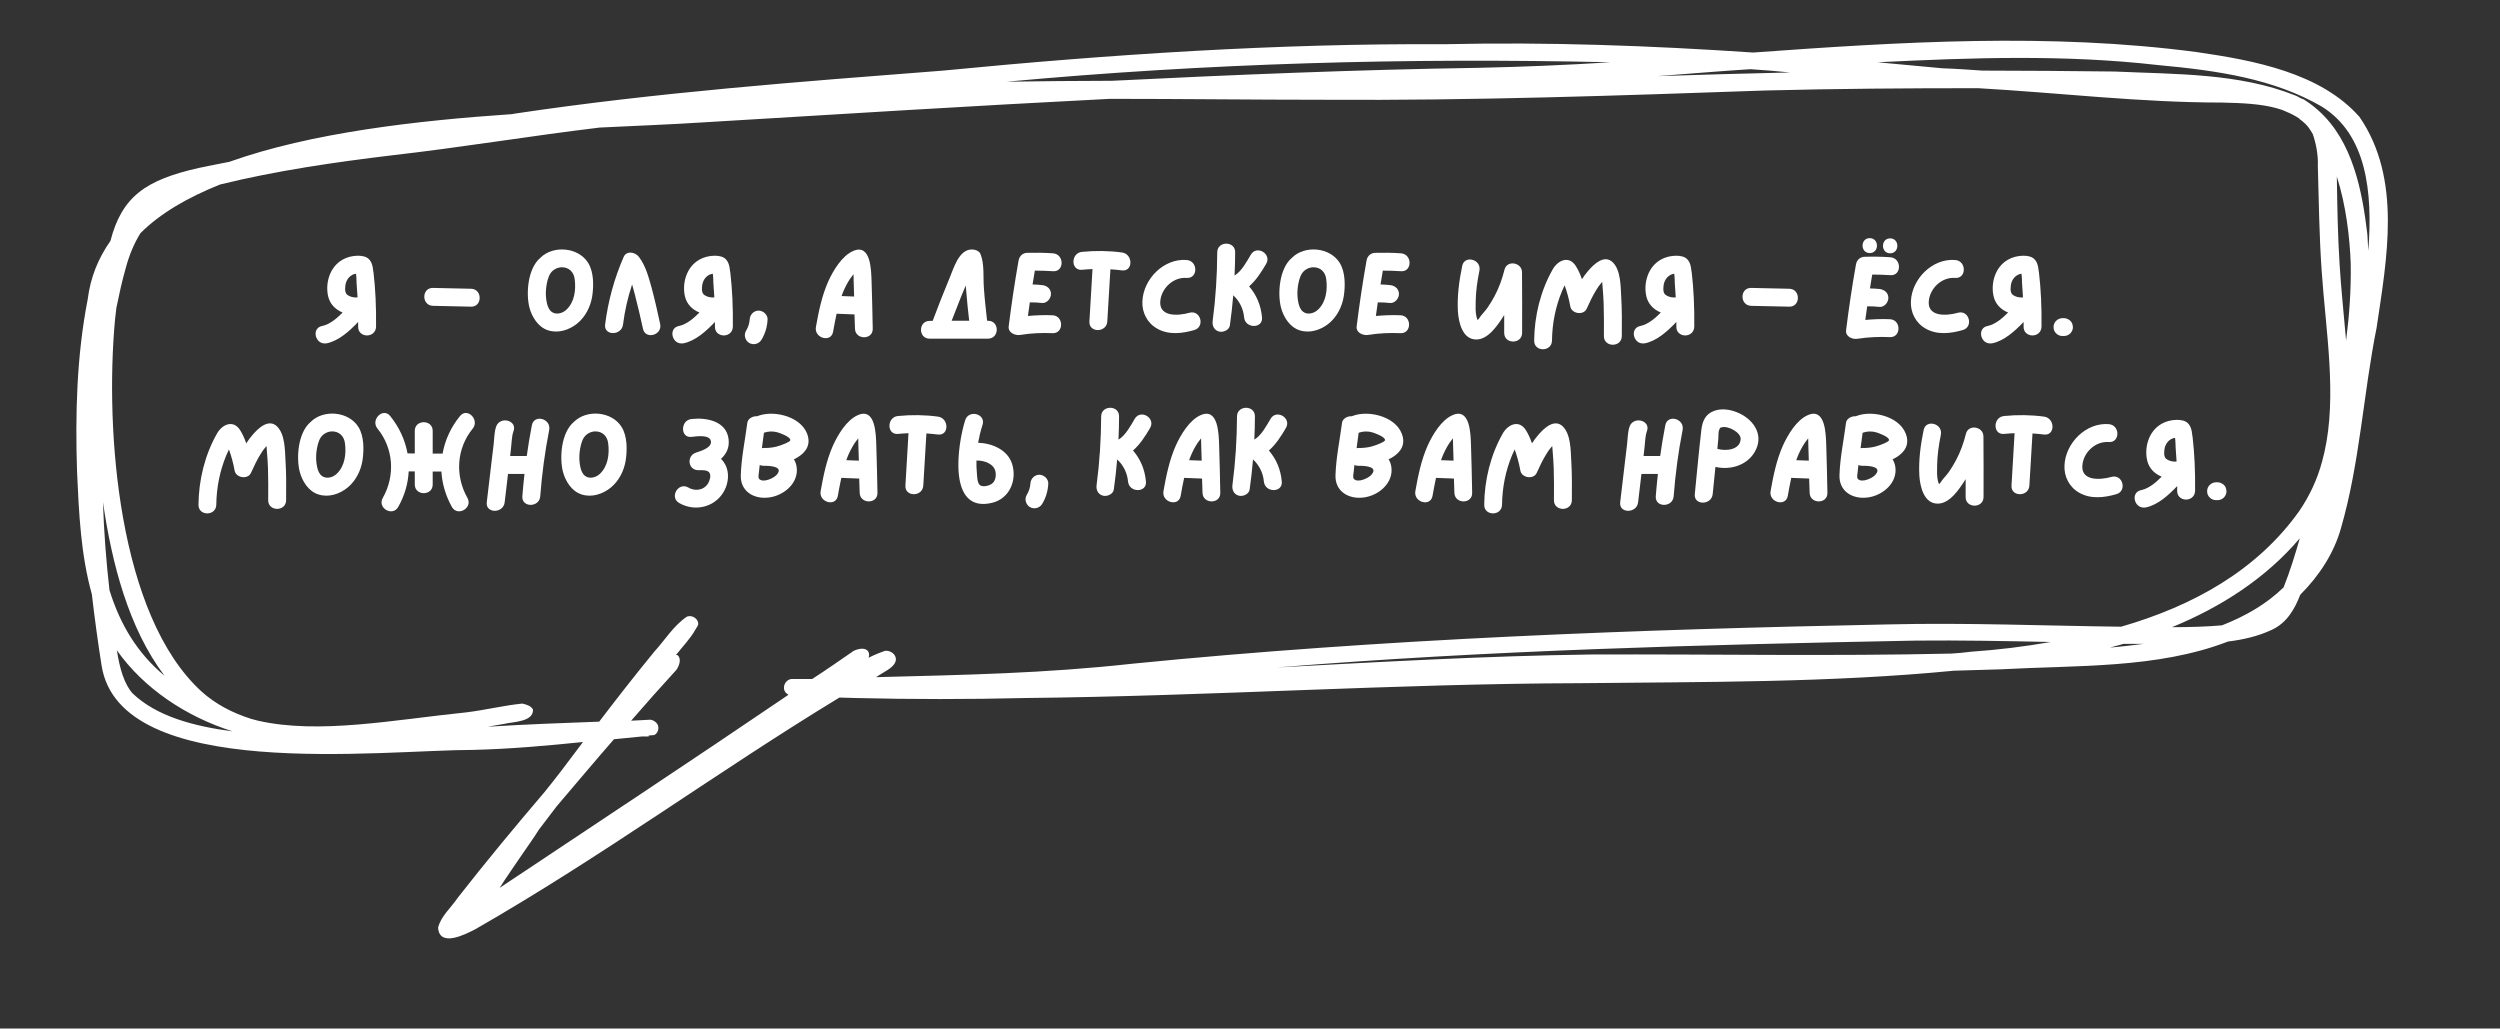 <?xml version="1.0" encoding="UTF-8"?> <svg xmlns="http://www.w3.org/2000/svg" width="491" height="202" viewBox="0 0 491 202" fill="none"><rect x="0" y="0" width="491" height="202" fill="#333333" stroke="none"/><path d="M73.364 53.569L73.338 53.457C73.2 52.235 73.035 50.828 71.556 50.381C71.181 50.269 70.734 50.223 70.294 50.223C69.262 50.223 68.138 50.499 67.29 50.992C64.64 52.491 63.871 55.778 64.456 58.237C64.805 59.67 65.791 60.768 67.29 61.379C66.257 62.431 64.831 63.7 63.26 64.028C62.392 64.193 61.899 64.87 61.991 65.764C62.09 66.586 62.721 67.454 63.773 67.454C63.891 67.454 64.035 67.454 64.174 67.427C66.52 66.934 68.578 65.08 70.34 63.233C70.34 63.535 70.34 63.838 70.34 64.166C70.34 64.64 70.478 65.061 70.787 65.363C71.109 65.692 71.582 65.882 72.076 65.882C72.943 65.882 73.831 65.291 73.857 64.166C73.903 60.275 73.739 56.81 73.364 53.569ZM69.919 58.427C69.328 58.427 68.743 58.263 68.322 57.98C67.855 57.698 67.691 57.112 67.829 56.08C67.973 54.838 68.861 53.878 69.919 53.76C69.985 54.108 69.985 54.509 70.011 54.884C70.011 55.14 70.011 55.377 70.031 55.587C70.103 56.527 70.176 57.461 70.222 58.401C70.13 58.401 70.011 58.427 69.919 58.427Z" fill="white"></path><path d="M92.52 56.712C90.008 56.666 87.523 56.593 85.038 56.547C82.764 56.501 82.764 60.018 85.038 60.065C87.523 60.111 90.008 60.183 92.52 60.229C94.768 60.275 94.768 56.758 92.52 56.712Z" fill="white"></path><path d="M115.541 51.676C113.615 48.507 108.599 48.113 106.094 50.663C103.629 52.774 103.281 57.671 103.984 60.419C104.477 62.293 105.72 64.265 107.639 64.87C109.631 65.527 111.834 64.804 113.405 63.509C115.002 62.175 115.982 60.229 116.311 58.191C116.62 56.172 116.639 53.477 115.541 51.676ZM111.275 60.794C111.203 60.84 111.157 60.886 111.084 60.958C110.335 61.59 109.138 61.846 108.343 61.241C107.823 60.86 107.593 60.229 107.429 59.617C107.192 58.611 107.146 57.56 107.265 56.528C107.383 55.587 107.613 54.391 108.152 53.622C108.645 52.938 109.467 52.517 110.308 52.491C111.768 52.471 112.701 53.457 112.866 54.812C113.148 56.876 112.846 59.295 111.275 60.794Z" fill="white"></path><path d="M129.652 63.627C129.139 61.241 128.6 58.822 127.962 56.455C127.377 54.391 126.818 52.235 125.503 50.479C124.826 49.539 123.064 49.118 122.479 50.479C120.625 54.746 119.429 59.131 118.844 63.746C118.568 65.974 122.078 65.974 122.361 63.746C122.69 61.077 123.301 58.427 124.143 55.87C124.353 56.547 124.517 57.251 124.708 57.934C125.293 60.137 125.786 62.339 126.279 64.568C126.746 66.77 130.145 65.83 129.652 63.627Z" fill="white"></path><path d="M143.44 53.569L143.413 53.457C143.275 52.235 143.111 50.828 141.632 50.381C141.257 50.269 140.81 50.223 140.369 50.223C139.337 50.223 138.213 50.499 137.365 50.992C134.716 52.491 133.947 55.778 134.532 58.237C134.88 59.67 135.866 60.768 137.365 61.379C136.333 62.431 134.906 63.7 133.335 64.028C132.467 64.193 131.974 64.87 132.066 65.764C132.165 66.586 132.796 67.454 133.848 67.454C133.966 67.454 134.111 67.454 134.249 67.427C136.596 66.934 138.654 65.08 140.415 63.233C140.415 63.535 140.415 63.838 140.415 64.166C140.415 64.64 140.554 65.061 140.862 65.363C141.185 65.692 141.658 65.882 142.151 65.882C143.019 65.882 143.906 65.291 143.933 64.166C143.979 60.275 143.814 56.81 143.44 53.569ZM139.995 58.427C139.403 58.427 138.818 58.263 138.397 57.98C137.93 57.698 137.766 57.112 137.904 56.08C138.049 54.838 138.936 53.878 139.995 53.76C140.06 54.108 140.06 54.509 140.087 54.884C140.087 55.14 140.087 55.377 140.106 55.587C140.179 56.527 140.251 57.461 140.297 58.401C140.205 58.401 140.087 58.427 139.995 58.427Z" fill="white"></path><path d="M148.992 61.004C148.013 61.004 147.283 61.826 147.237 62.76C147.191 63.489 146.955 64.265 146.534 64.942C146.021 65.764 146.343 66.888 147.145 67.355C147.987 67.848 149.065 67.546 149.558 66.724C150.288 65.527 150.682 64.166 150.754 62.76C150.8 61.826 149.906 61.004 148.992 61.004Z" fill="white"></path><path d="M171.175 55.186C171.103 53.148 171.057 47.784 167.586 49.283C165.338 50.243 163.622 53.175 162.662 55.285C161.4 58.145 160.788 61.169 160.249 64.213C159.848 66.421 163.227 67.381 163.622 65.153C163.832 63.983 164.049 62.786 164.306 61.616L167.823 61.754C167.869 62.668 167.888 63.608 167.915 64.541C167.961 66.796 171.478 66.816 171.406 64.541C171.34 61.425 171.287 58.309 171.175 55.186ZM165.292 58.145C165.338 58 165.384 57.888 165.43 57.744C165.831 56.692 166.343 55.679 166.955 54.746C167.165 54.437 167.395 54.135 167.632 53.852C167.658 54.325 167.632 54.766 167.658 55.167C167.704 56.199 167.724 57.205 167.75 58.237C166.929 58.191 166.107 58.164 165.292 58.145Z" fill="white"></path><path d="M194.056 62.996C194.01 62.996 193.937 62.996 193.865 62.996C193.635 60.84 193.372 58.684 193.234 56.528C193.07 54.437 193.372 51.814 192.557 49.868C192.32 49.303 191.59 49.026 191.032 49C188.264 48.836 187.258 52.892 186.41 54.812C185.286 57.533 184.208 60.255 183.176 63.023C182.992 63.023 182.781 63.023 182.59 63.023C180.316 63.023 180.316 66.533 182.59 66.513C186.41 66.513 190.236 66.513 194.056 66.513C196.33 66.487 196.33 62.996 194.056 62.996ZM188.777 58.217C189.086 57.514 189.368 56.81 189.671 56.081C189.717 56.528 189.743 56.948 189.789 57.395C189.927 59.269 190.138 61.123 190.348 62.996C189.204 62.996 188.054 62.996 186.903 62.996C187.514 61.399 188.146 59.808 188.777 58.217Z" fill="white"></path><path d="M206.715 61.918C205.097 61.846 203.48 61.918 201.883 62.056C202.001 61.169 202.146 60.275 202.257 59.387C203.059 59.387 203.855 59.407 204.65 59.506C205.61 59.598 206.412 58.612 206.412 57.744C206.412 56.712 205.61 56.081 204.65 55.989C204.039 55.916 203.434 55.89 202.796 55.87C202.941 54.976 203.105 54.062 203.243 53.148C204.44 53.148 205.61 53.194 206.807 53.267C209.062 53.431 209.062 49.914 206.807 49.75C205.124 49.631 203.408 49.612 201.718 49.658C201.067 49.677 200.594 50.006 200.318 50.453C200.2 50.644 200.101 50.854 200.055 51.137C199.286 55.449 198.648 59.762 198.109 64.075C197.945 65.343 199.352 65.928 200.338 65.784C202.448 65.436 204.585 65.343 206.715 65.436C208.963 65.528 208.963 62.01 206.715 61.918Z" fill="white"></path><path d="M220.339 49.585C217.736 49.237 215.132 49.211 212.503 49.467C210.281 49.677 210.254 53.194 212.503 52.984C213.206 52.918 213.89 52.866 214.567 52.846C214.357 56.271 214.173 59.69 213.962 63.135C213.818 65.389 217.335 65.389 217.473 63.135C217.69 59.716 217.874 56.291 218.084 52.892C218.834 52.938 219.583 53.011 220.339 53.102C222.587 53.385 222.561 49.868 220.339 49.585Z" fill="white"></path><path d="M233.603 61.425C231.309 62.083 227.299 62.293 227.93 58.756C228.357 56.337 230.606 54.391 233.064 54.582C235.319 54.746 235.319 51.229 233.064 51.064C228.587 50.709 224.577 54.766 224.367 59.131C224.249 61.353 225.307 63.443 227.273 64.541C229.528 65.83 232.177 65.508 234.544 64.824C236.726 64.213 235.812 60.814 233.603 61.425Z" fill="white"></path><path d="M248.677 51.814C249.828 49.842 246.784 48.06 245.653 50.032C244.904 51.301 243.852 53.293 242.465 54.108C242.537 52.59 242.583 51.065 242.583 49.539C242.609 47.291 239.092 47.291 239.066 49.539C239.046 54.042 238.764 58.52 238.178 62.95C238.034 63.884 238.389 64.824 239.395 65.107C240.216 65.343 241.439 64.824 241.551 63.884C241.834 61.918 242.044 59.972 242.208 58C243.431 59.105 244.2 60.676 244.345 62.339C244.555 64.568 248.072 64.587 247.862 62.339C247.652 59.972 246.784 57.934 245.324 56.245C246.712 55.029 247.763 53.385 248.677 51.814Z" fill="white"></path><path d="M263.147 51.676C261.221 48.507 256.205 48.113 253.7 50.663C251.235 52.774 250.887 57.671 251.59 60.419C252.083 62.293 253.326 64.265 255.245 64.87C257.237 65.527 259.44 64.804 261.011 63.509C262.608 62.175 263.588 60.229 263.917 58.191C264.226 56.172 264.245 53.477 263.147 51.676ZM258.881 60.794C258.808 60.84 258.762 60.886 258.69 60.958C257.941 61.59 256.744 61.846 255.949 61.241C255.429 60.86 255.199 60.229 255.035 59.617C254.798 58.611 254.752 57.56 254.871 56.528C254.989 55.587 255.219 54.391 255.758 53.622C256.251 52.938 257.073 52.517 257.914 52.491C259.374 52.471 260.307 53.457 260.472 54.812C260.754 56.876 260.452 59.295 258.881 60.794Z" fill="white"></path><path d="M275.055 61.918C273.438 61.846 271.821 61.918 270.223 62.056C270.342 61.169 270.486 60.275 270.598 59.387C271.4 59.387 272.195 59.407 272.991 59.506C273.951 59.598 274.753 58.612 274.753 57.744C274.753 56.712 273.951 56.081 272.991 55.989C272.38 55.916 271.775 55.89 271.137 55.87C271.282 54.976 271.446 54.062 271.584 53.148C272.781 53.148 273.951 53.194 275.147 53.267C277.402 53.431 277.402 49.914 275.147 49.75C273.464 49.631 271.748 49.612 270.059 49.658C269.408 49.677 268.935 50.006 268.659 50.453C268.54 50.644 268.442 50.854 268.396 51.137C267.626 55.449 266.989 59.762 266.45 64.075C266.285 65.343 267.692 65.928 268.678 65.784C270.789 65.436 272.925 65.343 275.055 65.436C277.304 65.528 277.304 62.01 275.055 61.918Z" fill="white"></path><path d="M298.923 53.457C298.896 51.511 295.945 51.018 295.478 52.984C295.031 54.766 294.42 56.481 293.552 58.118C293.131 58.914 292.664 59.69 292.145 60.439C291.652 61.169 290.883 61.846 290.455 62.595C290.363 62.694 290.298 62.76 290.199 62.858C290.133 62.668 290.035 62.457 289.989 62.267C289.759 61.287 289.805 60.229 289.824 59.243C289.851 57.185 290.153 55.167 290.554 53.175C291.021 50.946 287.622 50.006 287.175 52.235C286.57 55.167 286.169 58.164 286.333 61.169C286.471 63.279 287.201 66.678 289.943 66.678C292.355 66.678 294.235 63.746 295.425 61.872C295.425 63.042 295.425 64.213 295.425 65.389C295.425 67.638 298.923 67.638 298.942 65.389C298.969 61.399 298.942 57.415 298.923 53.457Z" fill="white"></path><path d="M318.404 58.263C318.286 56.218 318.332 53.102 316.761 51.531C315.097 49.894 313.033 51.886 311.935 53.175C311.462 53.714 311.067 54.253 310.693 54.838C310.364 53.878 309.963 52.984 309.47 52.215C308.109 50.124 305.979 51.137 304.973 52.866C302.554 57.112 301.358 62.036 301.311 66.888C301.265 69.163 304.783 69.163 304.809 66.888C304.855 63.562 305.486 60.275 306.775 57.185C306.939 56.784 307.13 56.409 307.294 56.034C307.787 57.395 308.162 58.802 308.418 60.229C308.701 61.636 311.021 61.99 311.626 60.63C312.192 59.387 312.777 58.118 313.506 56.948C313.809 56.429 314.157 55.942 314.558 55.495C314.585 55.449 314.631 55.403 314.677 55.377C314.723 55.824 314.723 56.271 314.769 56.62C314.861 57.625 314.913 58.638 314.959 59.644C315.025 61.78 315.025 63.884 315.005 66.02C315.005 68.269 318.496 68.269 318.522 66.02C318.542 63.443 318.568 60.84 318.404 58.263Z" fill="white"></path><path d="M332.261 53.569L332.234 53.457C332.096 52.235 331.932 50.828 330.453 50.381C330.078 50.269 329.631 50.223 329.19 50.223C328.158 50.223 327.034 50.499 326.186 50.992C323.537 52.491 322.768 55.778 323.353 58.237C323.701 59.67 324.687 60.768 326.186 61.379C325.154 62.431 323.727 63.7 322.156 64.028C321.288 64.193 320.795 64.87 320.887 65.764C320.986 66.586 321.617 67.454 322.669 67.454C322.787 67.454 322.932 67.454 323.07 67.427C325.417 66.934 327.475 65.08 329.237 63.233C329.237 63.535 329.237 63.838 329.237 64.166C329.237 64.64 329.375 65.061 329.684 65.363C330.006 65.692 330.479 65.882 330.972 65.882C331.84 65.882 332.727 65.291 332.754 64.166C332.8 60.275 332.635 56.81 332.261 53.569ZM328.816 58.427C328.224 58.427 327.639 58.263 327.218 57.98C326.752 57.698 326.587 57.112 326.725 56.08C326.87 54.838 327.757 53.878 328.816 53.76C328.882 54.108 328.882 54.509 328.908 54.884C328.908 55.14 328.908 55.377 328.928 55.587C329 56.527 329.072 57.461 329.118 58.401C329.026 58.401 328.908 58.427 328.816 58.427Z" fill="white"></path><path d="M351.416 56.712C348.905 56.666 346.42 56.593 343.935 56.547C341.66 56.501 341.66 60.018 343.935 60.065C346.42 60.111 348.905 60.183 351.416 60.229C353.665 60.275 353.665 56.758 351.416 56.712Z" fill="white"></path><path d="M371.177 62.694C369.56 62.622 367.943 62.694 366.345 62.832C366.463 61.938 366.608 61.05 366.72 60.156C367.522 60.156 368.317 60.183 369.113 60.275C370.073 60.373 370.875 59.387 370.875 58.519C370.875 57.487 370.073 56.856 369.113 56.758C368.501 56.692 367.897 56.666 367.259 56.646C367.403 55.732 367.568 54.838 367.706 53.924C368.902 53.924 370.073 53.97 371.269 54.042C373.524 54.207 373.524 50.69 371.269 50.525C369.586 50.407 367.87 50.381 366.181 50.433C365.53 50.453 365.057 50.782 364.78 51.229C364.662 51.413 364.563 51.623 364.517 51.906C363.748 56.199 363.111 60.538 362.572 64.85C362.407 66.112 363.814 66.698 364.8 66.533C366.91 66.211 369.047 66.112 371.177 66.211C373.425 66.303 373.425 62.786 371.177 62.694ZM367.213 49.703C369.113 49.703 369.113 46.772 367.213 46.772C365.339 46.772 365.339 49.703 367.213 49.703ZM371.223 49.749C373.097 49.749 373.123 46.818 371.223 46.818C369.349 46.818 369.349 49.749 371.223 49.749Z" fill="white"></path><path d="M384.539 61.425C382.244 62.083 378.234 62.293 378.865 58.756C379.292 56.337 381.541 54.391 383.999 54.582C386.254 54.746 386.254 51.229 383.999 51.064C379.522 50.709 375.512 54.766 375.302 59.131C375.184 61.353 376.242 63.443 378.208 64.541C380.463 65.83 383.112 65.508 385.479 64.824C387.661 64.213 386.747 60.814 384.539 61.425Z" fill="white"></path><path d="M400.46 53.569L400.434 53.457C400.296 52.235 400.132 50.828 398.652 50.381C398.278 50.269 397.831 50.223 397.39 50.223C396.358 50.223 395.234 50.499 394.386 50.992C391.736 52.491 390.967 55.778 391.552 58.237C391.901 59.67 392.887 60.768 394.386 61.379C393.354 62.431 391.927 63.7 390.356 64.028C389.488 64.193 388.995 64.87 389.087 65.764C389.186 66.586 389.817 67.454 390.869 67.454C390.987 67.454 391.132 67.454 391.27 67.427C393.617 66.934 395.674 65.08 397.436 63.233C397.436 63.535 397.436 63.838 397.436 64.166C397.436 64.64 397.574 65.061 397.883 65.363C398.205 65.692 398.679 65.882 399.172 65.882C400.04 65.882 400.927 65.291 400.953 64.166C400.999 60.275 400.835 56.81 400.46 53.569ZM397.015 58.427C396.424 58.427 395.839 58.263 395.418 57.98C394.951 57.698 394.787 57.112 394.925 56.08C395.07 54.838 395.957 53.878 397.015 53.76C397.081 54.108 397.081 54.509 397.108 54.884C397.108 55.14 397.108 55.377 397.127 55.587C397.2 56.527 397.272 57.461 397.318 58.401C397.226 58.401 397.108 58.427 397.015 58.427Z" fill="white"></path><path d="M406.605 62.996C406.25 62.694 405.829 62.484 405.362 62.484H405.08C404.606 62.484 404.14 62.694 403.837 62.996C403.509 63.299 403.298 63.818 403.318 64.239C403.318 64.706 403.482 65.179 403.837 65.481C404.166 65.81 404.587 65.994 405.08 65.994H405.362C405.803 65.994 406.276 65.81 406.605 65.481C406.907 65.179 407.144 64.686 407.118 64.239C407.091 63.792 406.953 63.325 406.605 62.996Z" fill="white"></path><path d="M56.074 90.499C55.956 88.454 56.002 85.338 54.431 83.767C52.767 82.13 50.703 84.122 49.605 85.411C49.132 85.95 48.738 86.489 48.363 87.074C48.034 86.114 47.633 85.22 47.14 84.451C45.779 82.36 43.649 83.373 42.643 85.102C40.224 89.349 39.028 94.273 38.982 99.124C38.936 101.399 42.453 101.399 42.479 99.124C42.525 95.798 43.156 92.511 44.445 89.421C44.609 89.02 44.8 88.645 44.964 88.27C45.457 89.631 45.832 91.038 46.088 92.465C46.371 93.872 48.692 94.227 49.296 92.866C49.862 91.623 50.447 90.355 51.177 89.184C51.479 88.665 51.827 88.178 52.228 87.731C52.255 87.685 52.301 87.639 52.347 87.613C52.393 88.06 52.393 88.507 52.439 88.856C52.531 89.861 52.583 90.874 52.629 91.88C52.695 94.016 52.695 96.12 52.675 98.257C52.675 100.505 56.166 100.505 56.193 98.257C56.212 95.68 56.239 93.076 56.074 90.499Z" fill="white"></path><path d="M70.424 83.912C68.498 80.743 63.482 80.349 60.977 82.899C58.512 85.01 58.163 89.907 58.867 92.655C59.36 94.529 60.602 96.501 62.522 97.106C64.514 97.763 66.716 97.04 68.287 95.745C69.885 94.41 70.865 92.465 71.193 90.427C71.502 88.408 71.522 85.713 70.424 83.912ZM66.157 93.03C66.085 93.076 66.039 93.122 65.967 93.194C65.217 93.825 64.021 94.082 63.225 93.477C62.706 93.096 62.476 92.465 62.312 91.853C62.075 90.847 62.029 89.796 62.147 88.763C62.266 87.823 62.496 86.627 63.035 85.858C63.528 85.174 64.35 84.753 65.191 84.727C66.65 84.707 67.584 85.693 67.748 87.047C68.031 89.112 67.729 91.531 66.157 93.03Z" fill="white"></path><path d="M90.352 81.703C88.544 83.912 87.394 86.443 86.927 89.092C86.27 89.092 85.638 89.092 84.981 89.092C84.981 87.587 84.981 86.114 84.981 84.615C84.981 82.36 81.464 82.36 81.464 84.615C81.464 86.114 81.464 87.587 81.464 89.066C80.997 89.066 80.524 89.066 80.037 89.046C79.564 86.416 78.414 83.912 76.632 81.703C75.205 79.948 72.72 82.459 74.147 84.188C77.316 88.08 77.644 93.451 75.179 97.79C74.055 99.755 77.079 101.537 78.203 99.571C79.472 97.343 80.149 94.95 80.267 92.583C80.668 92.583 81.063 92.583 81.464 92.583C81.464 93.451 81.464 94.292 81.464 95.16C81.464 97.415 84.981 97.434 84.981 95.16C84.981 94.318 84.981 93.451 84.981 92.609C85.566 92.609 86.132 92.609 86.69 92.609C86.835 94.976 87.512 97.343 88.755 99.571C89.879 101.537 92.903 99.755 91.805 97.79C89.34 93.451 89.649 88.08 92.837 84.188C94.244 82.459 91.779 79.948 90.352 81.703Z" fill="white"></path><path d="M104.462 83.511C104.067 85.529 103.739 87.541 103.456 89.559H100.195C100.241 89.066 100.314 88.553 100.36 88.06C100.504 86.982 100.478 85.693 100.853 84.681C101.648 82.571 98.249 81.657 97.454 83.747C97.079 84.799 97.079 86.088 96.961 87.192C96.796 88.435 96.659 89.677 96.514 90.92C96.211 93.497 95.909 96.074 95.6 98.657C95.344 100.879 98.861 100.879 99.117 98.657C99.328 96.803 99.564 94.93 99.775 93.076H103.009C102.845 94.529 102.707 96.008 102.588 97.461C102.424 99.736 105.941 99.709 106.105 97.461C106.434 93.096 107.019 88.737 107.861 84.451C108.288 82.222 104.909 81.282 104.462 83.511Z" fill="white"></path><path d="M122.119 83.912C120.193 80.743 115.177 80.349 112.672 82.899C110.207 85.01 109.858 89.907 110.562 92.655C111.055 94.529 112.297 96.501 114.217 97.106C116.209 97.763 118.411 97.04 119.982 95.745C121.58 94.41 122.559 92.465 122.888 90.427C123.197 88.408 123.217 85.713 122.119 83.912ZM117.852 93.03C117.78 93.076 117.734 93.122 117.662 93.194C116.912 93.825 115.716 94.082 114.92 93.477C114.401 93.096 114.171 92.465 114.006 91.853C113.77 90.847 113.724 89.796 113.842 88.763C113.96 87.823 114.19 86.627 114.73 85.858C115.223 85.174 116.044 84.753 116.886 84.727C118.345 84.707 119.279 85.693 119.443 87.047C119.726 89.112 119.423 91.531 117.852 93.03Z" fill="white"></path><path d="M141.601 90.124C142.633 89.184 143.29 87.942 143.1 86.298C142.699 82.689 138.761 81.966 135.809 82.295C133.607 82.525 133.58 86.068 135.809 85.805C136.696 85.713 139.444 85.246 139.628 86.699C139.793 87.988 137.498 88.619 136.677 88.901C134.823 89.513 135.079 92.327 137.143 92.346C137.755 92.346 138.761 92.254 139.234 92.721C139.747 93.26 139.418 94.272 139.116 94.858C138.268 96.311 136.539 96.547 135.178 95.745C133.206 94.621 131.424 97.671 133.396 98.796C136.723 100.715 141.016 99.453 142.514 95.817C143.192 94.174 143.192 92.182 142.113 90.709C141.975 90.499 141.785 90.308 141.601 90.124Z" fill="white"></path><path d="M158.717 85.858C157.869 81.913 152.149 80.441 148.869 81.683C148.796 81.703 148.75 81.729 148.704 81.755C147.909 81.683 146.897 82.176 146.778 83.018C146.338 86.416 145.588 89.933 145.49 93.359C145.398 96.475 148.021 98.066 150.933 97.717C153.674 97.415 156.554 95.232 156.508 92.254C156.488 91.432 156.278 90.775 155.923 90.216C157.777 89.322 159.157 87.915 158.717 85.858ZM152.504 93.286C151.939 93.917 149.901 94.877 149.125 94.082C148.823 93.779 149.033 92.984 149.079 92.557C149.099 92.136 149.171 91.741 149.217 91.314C149.428 91.432 149.69 91.478 149.967 91.478C150.085 91.505 150.203 91.505 150.322 91.478C151.584 91.505 153.931 91.715 152.504 93.286ZM153.273 87.475C152.314 87.823 151.354 87.968 150.341 87.988C150.23 87.968 150.085 87.968 149.967 87.988C149.855 87.988 149.756 87.988 149.638 88.014C149.783 87.001 149.921 85.996 150.039 84.99C150.953 84.681 151.801 84.661 152.734 84.918C153.109 85.036 155.292 85.785 155.219 86.443C155.2 86.791 153.674 87.33 153.273 87.475Z" fill="white"></path><path d="M172.103 87.422C172.031 85.384 171.985 80.02 168.513 81.519C166.265 82.479 164.549 85.411 163.589 87.521C162.327 90.381 161.716 93.405 161.177 96.448C160.776 98.657 164.155 99.617 164.549 97.389C164.76 96.218 164.977 95.022 165.233 93.852L168.75 93.99C168.796 94.904 168.816 95.844 168.842 96.777C168.888 99.032 172.405 99.052 172.333 96.777C172.267 93.661 172.215 90.545 172.103 87.422ZM166.219 90.381C166.265 90.236 166.311 90.124 166.357 89.98C166.758 88.928 167.271 87.915 167.882 86.982C168.093 86.673 168.323 86.37 168.559 86.088C168.586 86.561 168.559 87.001 168.586 87.403C168.632 88.435 168.652 89.441 168.678 90.473C167.856 90.427 167.034 90.4 166.219 90.381Z" fill="white"></path><path d="M184.201 81.821C181.598 81.473 178.994 81.447 176.365 81.703C174.143 81.913 174.116 85.43 176.365 85.22C177.068 85.154 177.752 85.102 178.429 85.082C178.219 88.507 178.034 91.926 177.824 95.37C177.679 97.625 181.197 97.625 181.335 95.37C181.552 91.952 181.736 88.527 181.946 85.128C182.695 85.174 183.445 85.246 184.201 85.338C186.449 85.621 186.423 82.104 184.201 81.821Z" fill="white"></path><path d="M198.78 91.13C197.939 88.389 194.915 87.048 192.101 86.956C192.311 85.785 192.594 84.615 192.969 83.439C193.672 81.282 190.273 80.368 189.57 82.505C188.064 87.238 185.98 100.906 194.862 98.75C198.241 97.928 199.786 94.365 198.78 91.13ZM194.75 95.042C194.211 95.416 192.969 95.725 192.43 95.259C191.936 94.831 191.91 93.589 191.864 92.984C191.792 92.136 191.746 91.295 191.772 90.453C193.389 90.4 195.355 91.15 195.546 92.82C195.638 93.615 195.473 94.575 194.75 95.042Z" fill="white"></path><path d="M204.123 93.24C203.144 93.24 202.414 94.062 202.368 94.996C202.322 95.725 202.085 96.501 201.665 97.178C201.152 98 201.474 99.124 202.276 99.591C203.118 100.084 204.196 99.782 204.689 98.96C205.418 97.763 205.813 96.403 205.885 94.996C205.931 94.062 205.037 93.24 204.123 93.24Z" fill="white"></path><path d="M225.879 84.05C227.029 82.078 223.986 80.296 222.855 82.268C222.105 83.537 221.054 85.529 219.666 86.344C219.739 84.826 219.785 83.3 219.785 81.775C219.811 79.527 216.294 79.527 216.268 81.775C216.248 86.278 215.965 90.755 215.38 95.186C215.235 96.12 215.59 97.06 216.596 97.343C217.418 97.579 218.641 97.06 218.753 96.12C219.035 94.154 219.246 92.208 219.41 90.236C220.633 91.34 221.402 92.912 221.547 94.575C221.757 96.803 225.274 96.823 225.064 94.575C224.853 92.208 223.986 90.17 222.526 88.481C223.913 87.264 224.965 85.621 225.879 84.05Z" fill="white"></path><path d="M239.435 87.422C239.363 85.384 239.317 80.02 235.846 81.519C233.597 82.479 231.882 85.411 230.922 87.521C229.66 90.381 229.048 93.405 228.509 96.448C228.108 98.657 231.487 99.617 231.882 97.389C232.092 96.218 232.309 95.022 232.565 93.852L236.082 93.99C236.128 94.904 236.148 95.844 236.174 96.777C236.22 99.032 239.738 99.052 239.665 96.777C239.6 93.661 239.547 90.545 239.435 87.422ZM233.551 90.381C233.597 90.236 233.643 90.124 233.689 89.98C234.09 88.928 234.603 87.915 235.215 86.982C235.425 86.673 235.655 86.37 235.892 86.088C235.918 86.561 235.892 87.001 235.918 87.403C235.964 88.435 235.984 89.441 236.01 90.473C235.188 90.427 234.367 90.4 233.551 90.381Z" fill="white"></path><path d="M252.559 84.05C253.709 82.078 250.665 80.296 249.534 82.268C248.785 83.537 247.733 85.529 246.346 86.344C246.418 84.826 246.464 83.3 246.464 81.775C246.491 79.527 242.974 79.527 242.947 81.775C242.928 86.278 242.645 90.755 242.06 95.186C241.915 96.12 242.27 97.06 243.276 97.343C244.098 97.579 245.321 97.06 245.432 96.12C245.715 94.154 245.925 92.208 246.09 90.236C247.312 91.34 248.082 92.912 248.226 94.575C248.437 96.803 251.954 96.823 251.743 94.575C251.533 92.208 250.665 90.17 249.206 88.481C250.593 87.264 251.645 85.621 252.559 84.05Z" fill="white"></path><path d="M275.516 85.858C274.668 81.913 268.949 80.441 265.669 81.683C265.596 81.703 265.55 81.729 265.504 81.755C264.709 81.683 263.696 82.176 263.578 83.018C263.138 86.416 262.388 89.933 262.289 93.359C262.197 96.475 264.82 98.066 267.733 97.717C270.474 97.415 273.354 95.232 273.308 92.254C273.288 91.432 273.078 90.775 272.723 90.216C274.576 89.322 275.957 87.915 275.516 85.858ZM269.304 93.286C268.739 93.917 266.701 94.877 265.925 94.082C265.623 93.779 265.833 92.984 265.879 92.557C265.899 92.136 265.971 91.741 266.017 91.314C266.227 91.432 266.49 91.478 266.766 91.478C266.885 91.505 267.003 91.505 267.121 91.478C268.384 91.505 270.731 91.715 269.304 93.286ZM270.073 87.475C269.113 87.823 268.154 87.968 267.141 87.988C267.029 87.968 266.885 87.968 266.766 87.988C266.655 87.988 266.556 87.988 266.438 88.014C266.582 87.001 266.72 85.996 266.839 84.99C267.753 84.681 268.601 84.661 269.534 84.918C269.909 85.036 272.091 85.785 272.019 86.443C271.999 86.791 270.474 87.33 270.073 87.475Z" fill="white"></path><path d="M288.903 87.422C288.83 85.384 288.784 80.02 285.313 81.519C283.065 82.479 281.349 85.411 280.389 87.521C279.127 90.381 278.516 93.405 277.977 96.448C277.576 98.657 280.955 99.617 281.349 97.389C281.559 96.218 281.776 95.022 282.033 93.852L285.55 93.99C285.596 94.904 285.616 95.844 285.642 96.777C285.688 99.032 289.205 99.052 289.133 96.777C289.067 93.661 289.014 90.545 288.903 87.422ZM283.019 90.381C283.065 90.236 283.111 90.124 283.157 89.98C283.558 88.928 284.071 87.915 284.682 86.982C284.893 86.673 285.123 86.37 285.359 86.088C285.386 86.561 285.359 87.001 285.386 87.403C285.432 88.435 285.451 89.441 285.478 90.473C284.656 90.427 283.834 90.4 283.019 90.381Z" fill="white"></path><path d="M308.594 90.499C308.475 88.454 308.521 85.338 306.95 83.767C305.287 82.13 303.223 84.122 302.125 85.411C301.652 85.95 301.257 86.489 300.882 87.074C300.554 86.114 300.153 85.22 299.66 84.451C298.299 82.36 296.169 83.373 295.163 85.102C292.744 89.349 291.547 94.273 291.501 99.124C291.455 101.399 294.972 101.399 294.999 99.124C295.045 95.798 295.676 92.511 296.964 89.421C297.129 89.02 297.319 88.645 297.484 88.27C297.977 89.631 298.351 91.038 298.608 92.465C298.89 93.872 301.211 94.227 301.816 92.866C302.381 91.623 302.966 90.355 303.696 89.184C303.998 88.665 304.347 88.178 304.748 87.731C304.774 87.685 304.82 87.639 304.866 87.613C304.912 88.06 304.912 88.507 304.958 88.856C305.05 89.861 305.103 90.874 305.149 91.88C305.215 94.016 305.215 96.12 305.195 98.257C305.195 100.505 308.686 100.505 308.712 98.257C308.732 95.68 308.758 93.076 308.594 90.499Z" fill="white"></path><path d="M327.066 83.511C326.672 85.529 326.343 87.541 326.061 89.559H322.8C322.846 89.066 322.918 88.553 322.964 88.06C323.109 86.982 323.082 85.693 323.457 84.681C324.253 82.571 320.854 81.657 320.058 83.747C319.684 84.799 319.684 86.088 319.565 87.192C319.401 88.435 319.263 89.677 319.118 90.92C318.816 93.497 318.513 96.074 318.205 98.657C317.948 100.879 321.465 100.879 321.722 98.657C321.932 96.803 322.169 94.93 322.379 93.076H325.613C325.449 94.529 325.311 96.008 325.193 97.461C325.028 99.736 328.546 99.709 328.71 97.461C329.039 93.096 329.624 88.737 330.465 84.451C330.892 82.222 327.513 81.282 327.066 83.511Z" fill="white"></path><path d="M341.16 80.98C339.727 80.395 338.038 80.158 336.585 80.723C334.922 81.355 334.336 82.761 334.146 84.425C333.659 88.619 333.278 92.839 332.857 97.04C332.627 99.289 336.144 99.262 336.374 97.04C336.565 95.259 336.729 93.477 336.913 91.695C339.964 92.419 343.455 91.294 344.862 88.316C346.406 85.082 344.138 82.176 341.16 80.98ZM337.288 88.152C337.36 87.495 337.407 86.818 337.479 86.16C337.525 85.667 337.453 84.845 337.663 84.425C337.873 83.978 337.617 84.076 338.136 83.931C339.333 83.557 341.975 84.918 341.864 86.278C341.699 88.435 338.84 88.619 337.288 88.152Z" fill="white"></path><path d="M358.673 87.422C358.601 85.384 358.555 80.02 355.084 81.519C352.835 82.479 351.12 85.411 350.16 87.521C348.898 90.381 348.286 93.405 347.747 96.448C347.346 98.657 350.725 99.617 351.12 97.389C351.33 96.218 351.547 95.022 351.803 93.852L355.32 93.99C355.366 94.904 355.386 95.844 355.412 96.777C355.458 99.032 358.976 99.052 358.903 96.777C358.838 93.661 358.785 90.545 358.673 87.422ZM352.789 90.381C352.835 90.236 352.881 90.124 352.927 89.98C353.328 88.928 353.841 87.915 354.453 86.982C354.663 86.673 354.893 86.37 355.13 86.088C355.156 86.561 355.13 87.001 355.156 87.403C355.202 88.435 355.222 89.441 355.248 90.473C354.426 90.427 353.605 90.4 352.789 90.381Z" fill="white"></path><path d="M374.499 85.858C373.651 81.913 367.931 80.441 364.651 81.683C364.579 81.703 364.533 81.729 364.487 81.755C363.691 81.683 362.679 82.176 362.56 83.018C362.12 86.416 361.37 89.933 361.272 93.359C361.18 96.475 363.803 98.066 366.715 97.717C369.457 97.415 372.336 95.232 372.29 92.254C372.27 91.432 372.06 90.775 371.705 90.216C373.559 89.322 374.939 87.915 374.499 85.858ZM368.286 93.286C367.721 93.917 365.683 94.877 364.907 94.082C364.605 93.779 364.815 92.984 364.861 92.557C364.881 92.136 364.953 91.741 364.999 91.314C365.21 91.432 365.473 91.478 365.749 91.478C365.867 91.505 365.985 91.505 366.104 91.478C367.366 91.505 369.713 91.715 368.286 93.286ZM369.056 87.475C368.096 87.823 367.136 87.968 366.124 87.988C366.012 87.968 365.867 87.968 365.749 87.988C365.637 87.988 365.538 87.988 365.42 88.014C365.565 87.001 365.703 85.996 365.821 84.99C366.735 84.681 367.583 84.661 368.517 84.918C368.891 85.036 371.074 85.785 371.002 86.443C370.982 86.791 369.457 87.33 369.056 87.475Z" fill="white"></path><path d="M389.548 85.693C389.522 83.747 386.57 83.254 386.103 85.22C385.656 87.001 385.045 88.717 384.177 90.354C383.756 91.15 383.29 91.925 382.77 92.675C382.277 93.405 381.508 94.082 381.081 94.831C380.989 94.93 380.923 94.996 380.824 95.094C380.759 94.903 380.66 94.693 380.614 94.502C380.384 93.523 380.43 92.465 380.45 91.478C380.476 89.421 380.778 87.403 381.179 85.411C381.646 83.182 378.247 82.242 377.8 84.471C377.196 87.403 376.795 90.4 376.959 93.405C377.097 95.515 377.827 98.914 380.568 98.914C382.981 98.914 384.861 95.982 386.051 94.108C386.051 95.278 386.051 96.448 386.051 97.625C386.051 99.874 389.548 99.874 389.568 97.625C389.594 93.635 389.568 89.651 389.548 85.693Z" fill="white"></path><path d="M401.437 81.821C398.833 81.473 396.23 81.447 393.6 81.703C391.378 81.913 391.352 85.43 393.6 85.22C394.304 85.154 394.987 85.102 395.664 85.082C395.454 88.507 395.27 91.926 395.06 95.37C394.915 97.625 398.432 97.625 398.57 95.37C398.787 91.952 398.971 88.527 399.182 85.128C399.931 85.174 400.681 85.246 401.437 85.338C403.685 85.621 403.659 82.104 401.437 81.821Z" fill="white"></path><path d="M414.701 93.661C412.407 94.319 408.397 94.529 409.028 90.992C409.455 88.573 411.703 86.627 414.162 86.818C416.417 86.982 416.417 83.465 414.162 83.3C409.685 82.945 405.675 87.002 405.465 91.367C405.346 93.589 406.405 95.68 408.37 96.777C410.625 98.066 413.275 97.744 415.641 97.06C417.824 96.449 416.91 93.05 414.701 93.661Z" fill="white"></path><path d="M430.623 85.805L430.597 85.693C430.459 84.471 430.294 83.064 428.815 82.617C428.44 82.505 427.993 82.459 427.553 82.459C426.521 82.459 425.396 82.735 424.548 83.228C421.899 84.727 421.13 88.014 421.715 90.473C422.063 91.906 423.05 93.004 424.548 93.615C423.516 94.667 422.09 95.936 420.519 96.264C419.651 96.429 419.158 97.106 419.25 98C419.348 98.822 419.979 99.69 421.031 99.69C421.15 99.69 421.294 99.69 421.432 99.663C423.779 99.17 425.837 97.316 427.599 95.469C427.599 95.772 427.599 96.074 427.599 96.403C427.599 96.876 427.737 97.297 428.046 97.599C428.368 97.928 428.841 98.118 429.334 98.118C430.202 98.118 431.09 97.527 431.116 96.403C431.162 92.511 430.998 89.046 430.623 85.805ZM427.178 90.663C426.586 90.663 426.001 90.499 425.581 90.216C425.114 89.934 424.949 89.349 425.088 88.317C425.232 87.074 426.12 86.114 427.178 85.996C427.244 86.344 427.244 86.745 427.27 87.12C427.27 87.376 427.27 87.613 427.29 87.823C427.362 88.763 427.434 89.697 427.48 90.637C427.388 90.637 427.27 90.663 427.178 90.663Z" fill="white"></path><path d="M436.768 95.232C436.413 94.93 435.992 94.719 435.525 94.719H435.242C434.769 94.719 434.302 94.93 434 95.232C433.671 95.535 433.461 96.054 433.481 96.475C433.481 96.942 433.645 97.415 434 97.717C434.329 98.046 434.749 98.23 435.242 98.23H435.525C435.966 98.23 436.439 98.046 436.768 97.717C437.07 97.415 437.307 96.922 437.28 96.475C437.254 96.028 437.116 95.561 436.768 95.232Z" fill="white"></path><path d="M463.406 22.96C455.771 14.319 442.771 11.866 431.406 10.225C402.5 6.408 373.224 8.225 344.318 10.319C324.135 8.954 303.953 8.225 283.771 8.684C250.771 8.501 217.953 10.684 185.224 13.866C157.135 16.048 128.953 18.142 101.041 22.324C100.859 22.324 100.771 22.413 100.588 22.413C81.771 23.689 61.135 26.053 45.041 31.783C43.041 32.142 41.041 32.6 39.135 32.965C28.588 35.33 23.953 38.6 21.682 47.33C19.317 50.694 17.771 54.423 17.224 58.788C15.041 69.975 14.771 81.434 15.135 92.71C15.5 100.803 15.859 108.897 18.041 116.72C18.588 121.449 19.224 126.085 19.953 130.725C23.588 153.642 74.771 147.277 93.041 147.277C100.224 147.095 107.406 146.46 114.5 145.731C113.135 147.548 111.682 149.46 110.318 151.277C109.224 152.731 108.041 154.189 106.953 155.553C101.135 162.371 95.406 169.283 89.859 176.376C88.588 178.288 86.588 179.923 86.041 182.199C86.317 186.106 91.317 183.564 93.406 182.47C118.318 168.194 141.041 151.46 164.859 137.001C165.953 137.001 167.041 137.09 168.041 137.09C179.135 137.361 190.224 137.361 201.318 137.09C237.682 136.725 273.953 134.272 310.406 134.178C334.859 133.908 359.406 134.09 383.771 131.725C386.859 131.632 389.953 131.543 392.953 131.454C407.771 130.632 423.682 131.361 437.588 125.996C440.5 125.632 443.406 124.996 446.135 123.72C449.135 122.356 450.682 119.632 451.771 116.809C455.5 113.079 458.406 108.626 459.771 103.715C463.5 90.803 464.135 77.434 466.771 64.34C468.771 50.788 471.771 35.147 463.406 22.96ZM343.771 13.59C346.406 13.772 348.953 13.954 351.588 14.23C342.859 14.413 334.224 14.684 325.5 14.954C331.682 14.501 337.859 13.954 343.771 13.59ZM316.318 12.23C307.682 12.772 299.041 13.137 290.5 13.319C266.5 13.684 242.318 14.684 218.406 15.866C211.5 15.866 204.588 15.954 197.682 16.048C237.224 12.408 276.041 11.319 316.318 12.23ZM20.224 98.621C21.953 110.538 25.224 123.361 32.318 132.725C26.953 128.267 23.588 122.632 21.5 115.902C20.859 110.262 20.406 104.444 20.224 98.621ZM26.041 136.178C24.406 134.361 23.5 131.272 22.953 127.725C28.224 135.178 36.5 140.731 45.682 143.637C37.953 142.637 30.682 140.637 26.041 136.178ZM387.135 127.996C385.859 128.178 384.588 128.267 383.318 128.361C359.682 128.908 336.041 128.449 312.5 128.543C291.859 128.814 271.318 129.996 250.771 131.09C292.224 127.725 333.771 126.632 376.224 125.814C385.041 125.725 393.953 125.902 402.771 126.085C397.588 126.996 392.406 127.632 387.135 127.996ZM414.406 127.178C415.318 126.902 416.224 126.725 417.041 126.449C418.041 126.449 419.135 126.449 420.135 126.449C420.406 126.449 420.682 126.449 421.041 126.449C418.859 126.725 416.682 126.996 414.406 127.178ZM448.5 115.356C445.135 118.632 441.041 120.996 436.406 122.814C433.406 123.085 430.041 123.178 426.588 123.178C436.318 119.173 445.041 113.538 451.682 105.715C450.771 108.897 449.771 112.173 448.5 115.356ZM456.5 88.892C456.318 89.527 456.224 90.074 456.041 90.71C455.135 94.074 453.682 97.257 451.588 100.35C443.318 111.991 430.771 118.991 416.588 123.085C401.406 122.902 386.135 122.267 370.953 122.632C321.318 123.632 271.682 125.449 222.318 130.361C204.953 132.272 189.5 132.543 172.041 132.996C172.318 132.814 172.5 132.725 172.771 132.543C173.953 131.725 175.682 131.09 175.953 129.632C176.041 128.543 174.953 127.725 173.859 127.814C172.771 128.178 171.682 128.632 170.588 129.178C171.041 127.814 169.953 126.814 167.682 127.814C165.041 129.632 162.318 131.543 159.5 133.361C158.135 133.361 156.771 133.361 155.406 133.361C154.041 133.543 153.406 135.454 154.588 136.272C154.682 136.361 154.771 136.361 154.859 136.454C135.859 149.366 115.859 162.553 98.135 174.376C99.317 172.465 101.135 169.918 102.406 168.012C103.588 166.283 104.771 164.647 105.859 162.918C107.041 161.371 108.224 159.824 109.318 158.371C113.041 154.007 116.771 149.548 120.588 145.184C122.406 145.001 124.224 144.819 126.135 144.637C126.318 144.637 126.5 144.637 126.588 144.637C126.859 144.637 127.135 144.637 127.406 144.637C127.406 144.548 127.406 144.548 127.406 144.454C127.771 144.454 128.135 144.366 128.5 144.366C129.406 143.913 129.588 142.548 128.859 141.913C128.5 141.548 127.953 141.272 127.406 141.366C126.859 141.366 126.318 141.454 125.771 141.454C125.135 141.454 124.588 141.548 123.953 141.548C126.859 138.184 129.859 134.819 132.859 131.543C133.406 130.725 133.859 129.449 133.135 128.725C133.041 128.632 132.859 128.632 132.771 128.632C134.041 126.996 135.588 125.449 136.588 123.632C136.771 123.267 137.041 122.996 137.135 122.632C137.224 121.632 136.041 120.72 134.953 121.085C132.318 122.814 130.588 125.72 128.5 127.996C124.771 132.543 121.224 137.09 117.682 141.731C110.318 142.001 103.041 142.272 95.771 142.731C96.859 142.548 97.953 142.366 98.953 142.184C100.771 141.731 104.771 141.819 104.682 139.366C104.318 138.637 103.406 138.366 102.588 138.184C98.953 138.543 95.317 139.454 91.588 139.908C77.317 141.366 62.682 144.272 50.682 141.548C50.224 141.454 49.771 141.272 49.318 141.184C45.588 140.001 42.318 138.272 39.588 135.819C23.224 120.902 20.588 84.527 22.588 62.793C22.682 61.975 22.771 61.246 22.864 60.428C23.406 57.788 23.953 55.241 24.682 52.699C25.406 49.97 26.406 47.694 27.588 45.788C31.5 41.876 36.864 38.783 43.224 36.236C54.318 33.507 65.682 31.871 76.953 30.507C90.588 28.96 104.135 26.689 117.771 25.053C125.406 24.689 132.224 24.413 137.859 24.048C164.859 22.413 191.224 20.777 217.953 19.413C232.041 19.413 246.224 19.595 260.318 19.595C289.135 19.777 317.859 18.777 346.588 17.777C360.588 17.413 374.5 17.319 388.5 17.319C404.5 18.23 420.318 20.142 436.406 20.142C440.5 20.23 444.041 20.413 447.041 21.23C447.682 21.413 448.318 21.595 448.859 21.866C449.771 22.23 450.682 22.689 451.5 23.23C451.5 23.23 451.588 23.23 451.588 23.324L451.682 23.413C452.041 23.689 452.406 23.96 452.771 24.324C453.224 24.777 453.588 25.23 454.224 26.324C454.864 28.142 455.318 30.418 455.224 32.689C455.406 39.418 455.5 46.147 455.953 52.876C456.771 65.064 459.041 77.704 456.5 88.892ZM460.771 66.882C460.318 61.611 459.771 56.517 459.5 51.97C459.135 46.241 459.041 40.512 458.953 34.689C460.771 40.33 461.5 46.694 461.682 51.788C461.771 56.97 461.406 61.975 460.771 66.882ZM465.135 49.241C465.041 48.152 465.041 47.147 464.953 46.059C463.953 37.6 462.135 27.777 455.318 21.684C454.5 20.96 453.588 20.23 452.682 19.684L452.588 19.595C452.406 19.501 452.224 19.413 452.135 19.413C451.682 19.23 451.318 18.96 450.859 18.777C439.771 14.319 427.224 14.595 415.318 14.048C406.682 13.954 397.953 13.866 389.318 13.866C386.682 13.684 384.135 13.501 381.5 13.413C377.224 13.048 372.953 12.59 368.771 12.23C387.135 11.319 405.5 10.684 423.771 12.772C435.682 13.866 446.682 15.501 456.041 20.96C464.771 26.413 466.041 37.6 465.135 49.241Z" fill="white"></path></svg> 
